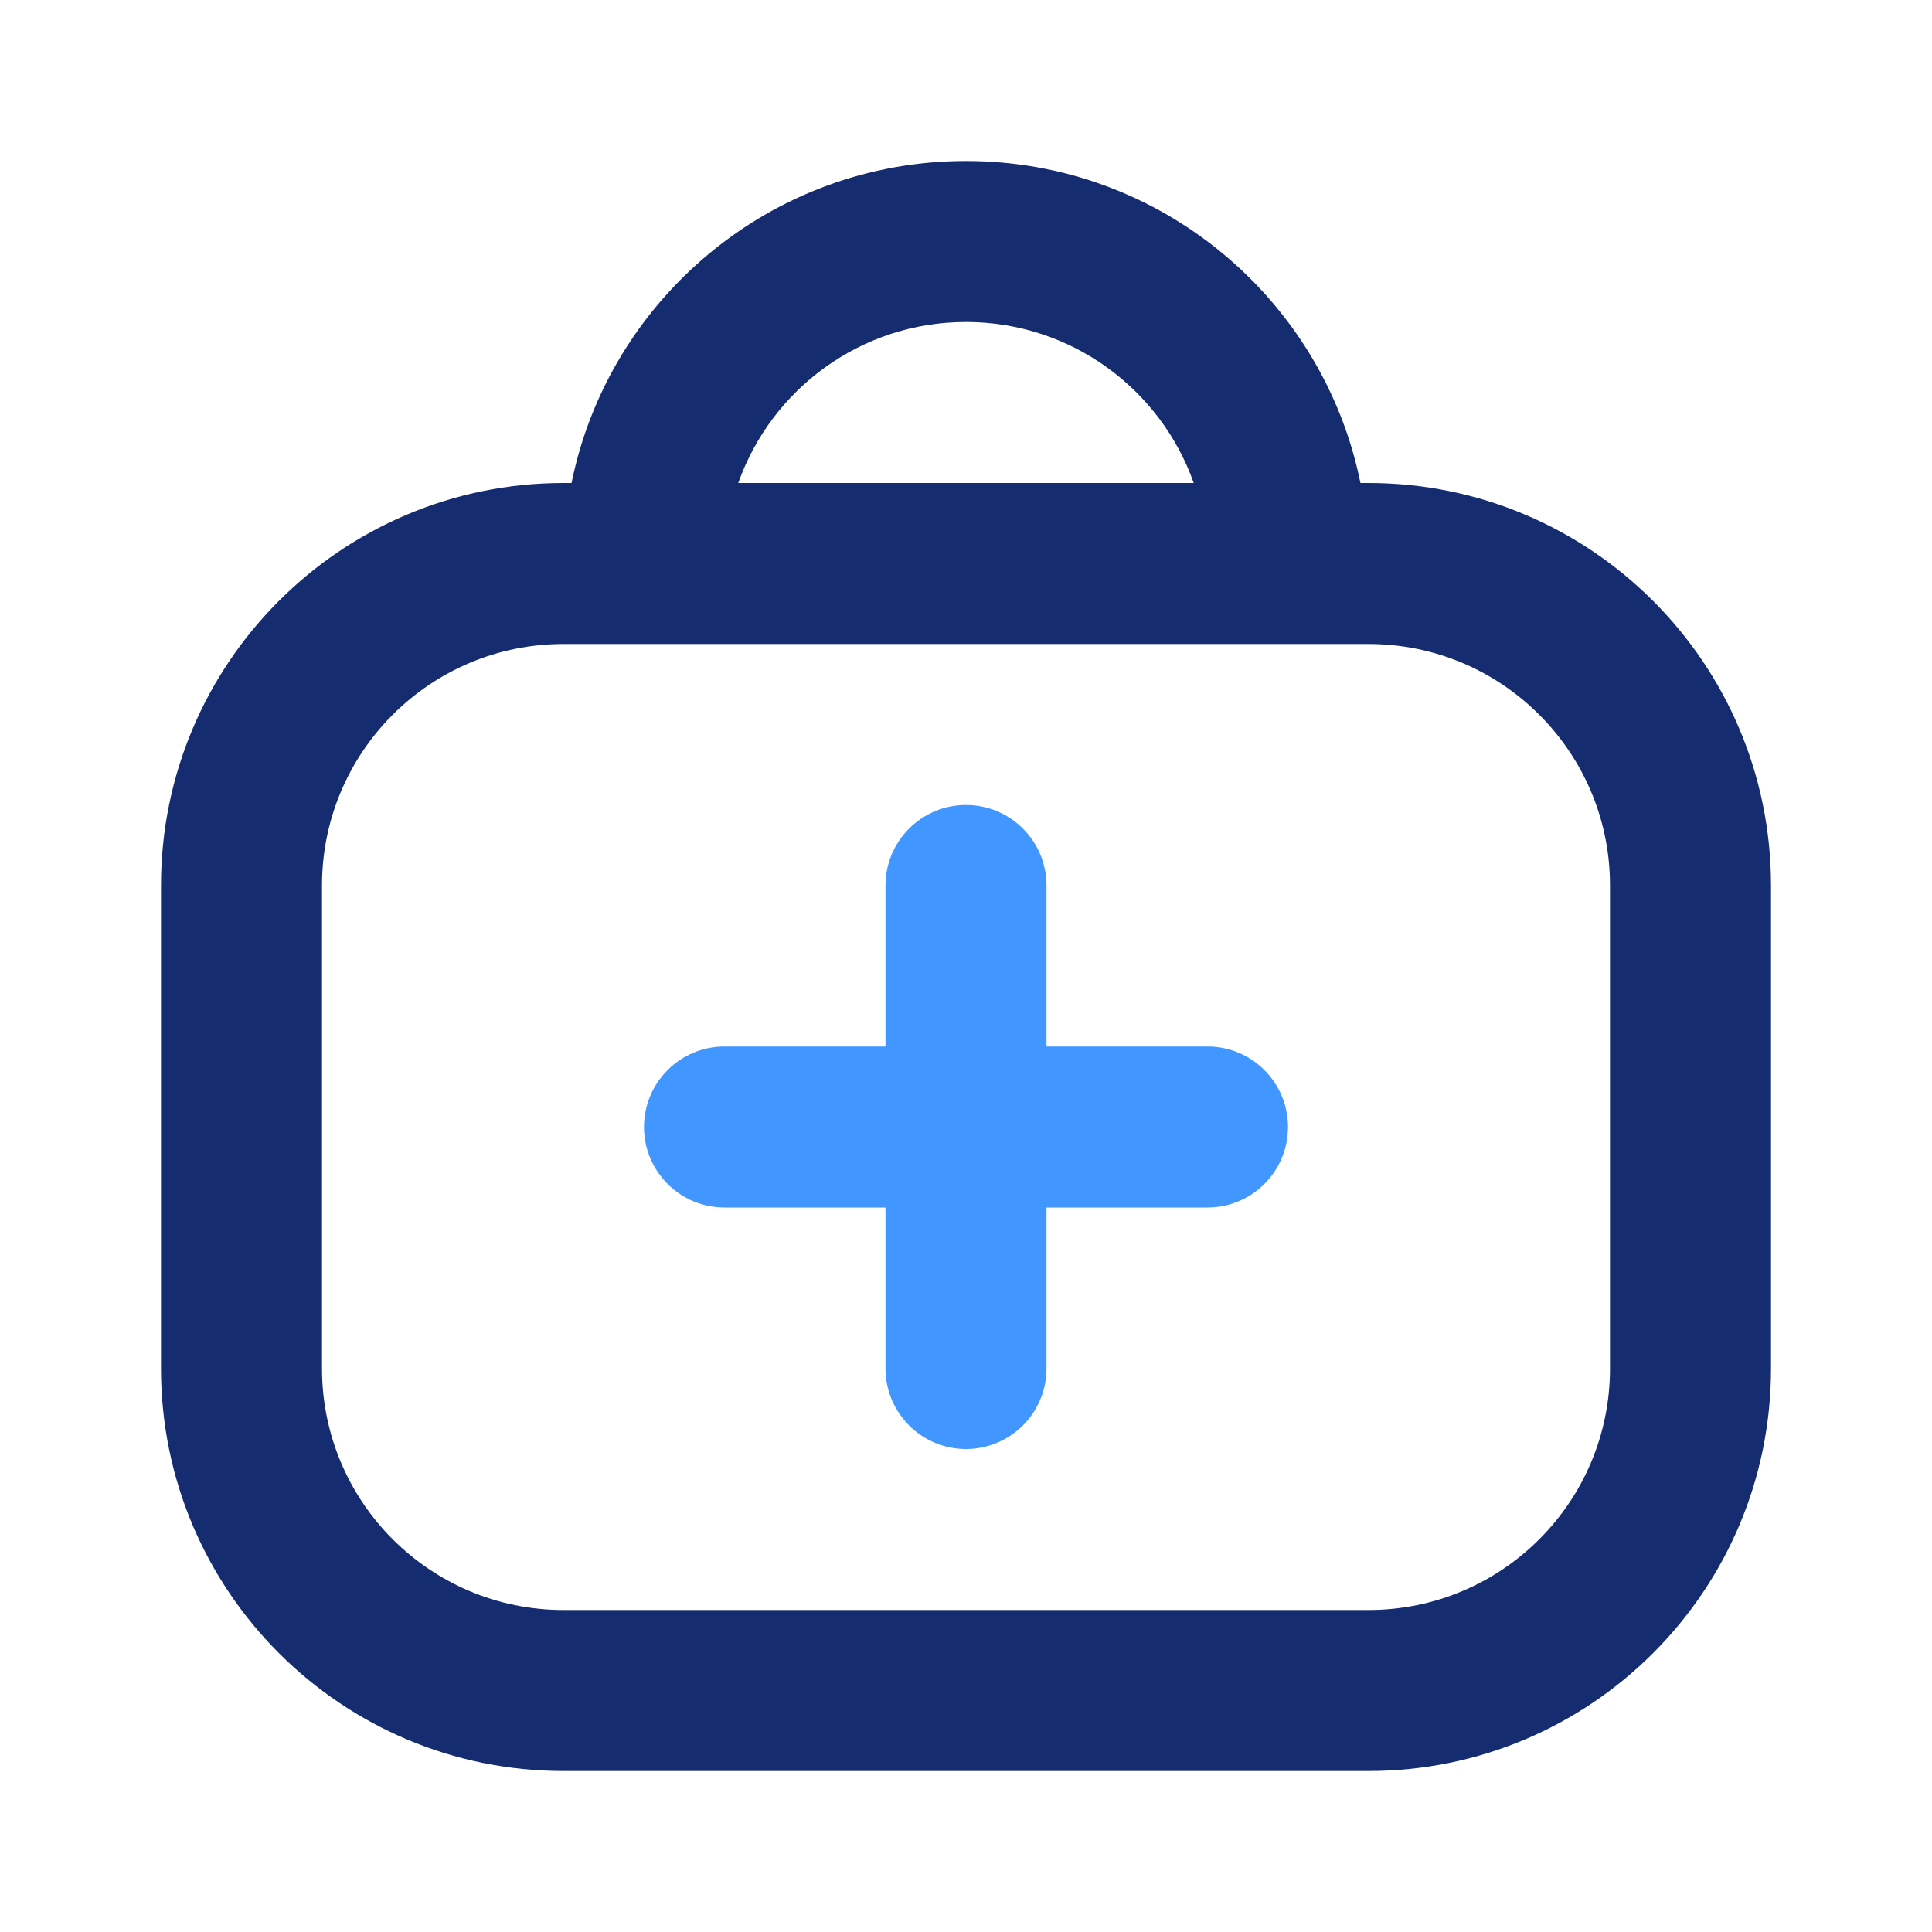 <?xml version="1.0" encoding="utf-8"?>
<svg width="800px" height="800px" viewBox="0 0 24 24" fill="none" xmlns="http://www.w3.org/2000/svg">
<path fill-rule="evenodd" clip-rule="evenodd" d="M7.1 6C7.563 3.718 9.581 2 12 2C14.419 2 16.437 3.718 16.9 6H17C19.761 6 22 8.239 22 11V17C22 19.761 19.761 22 17 22H7C4.239 22 2 19.761 2 17V11C2 8.239 4.239 6 7 6H7.1ZM9.171 6C9.583 4.835 10.694 4 12 4C13.306 4 14.418 4.835 14.829 6H9.171ZM4 11C4 9.343 5.343 8 7 8H17C18.657 8 20 9.343 20 11V17C20 18.657 18.657 20 17 20H7C5.343 20 4 18.657 4 17V11Z" fill="#152C70"/>
<path d="M12 10C12.552 10 13 10.448 13 11V13H15C15.552 13 16 13.448 16 14C16 14.552 15.552 15 15 15H13V17C13 17.552 12.552 18 12 18C11.448 18 11 17.552 11 17V15H9C8.448 15 8 14.552 8 14C8 13.448 8.448 13 9 13H11V11C11 10.448 11.448 10 12 10Z" fill="#4296FF"/>
</svg>